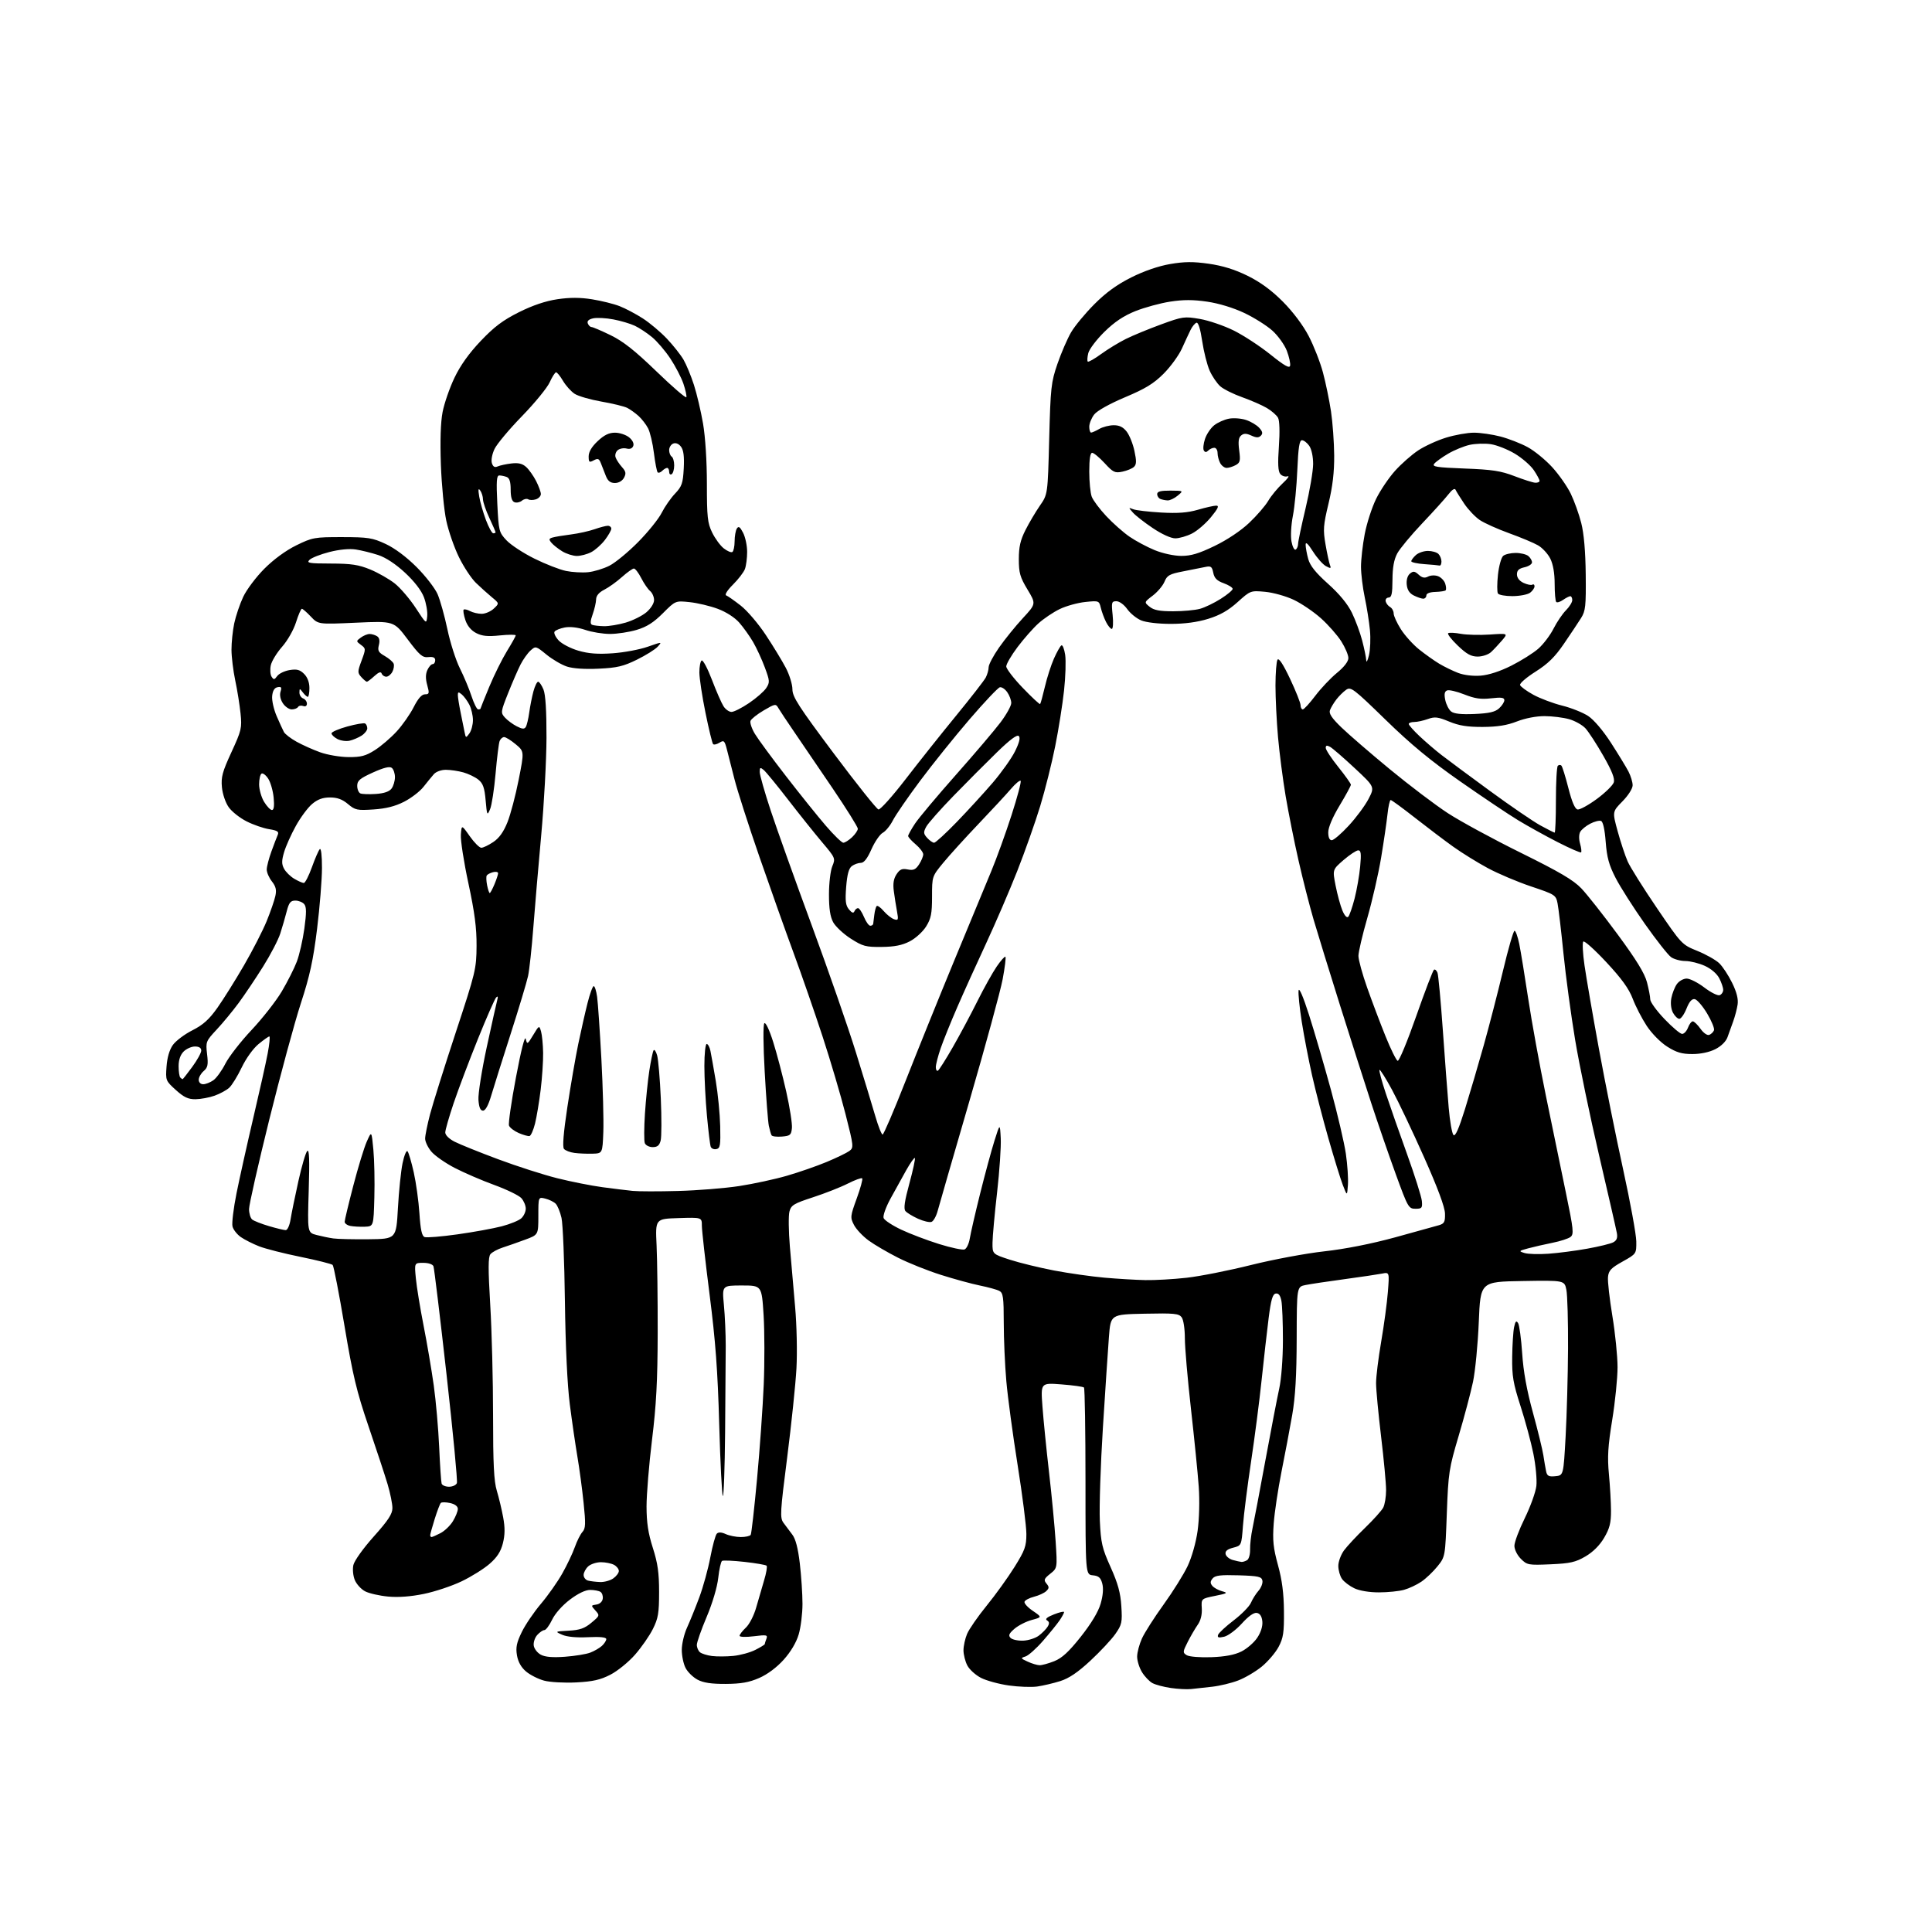 <?xml version="1.0" encoding="UTF-8" standalone="no"?>
<svg 
  version="1.1" 
  xmlns="http://www.w3.org/2000/svg" 
  xmlns:xlink="http://www.w3.org/1999/xlink" 
  xmlns:svg="http://www.w3.org/2000/svg"
  xmlns:rdf="http://www.w3.org/1999/02/22-rdf-syntax-ns#"
  xmlns:cc="http://creativecommons.org/ns#"
  xmlns:dc="http://purl.org/dc/elements/1.1/"
  viewBox="0 0 768 768"
  width="768"
  height="768"
>
<style>svg {background-color: white; }</style>"
<path stroke="none" fill="black" fill-rule="evenodd" d="M473.50,671.42C471.85,671.60 468.22,671.41 465.43,671.00C462.64,670.60 459.35,669.72 458.13,669.07C456.90,668.41 455.02,666.44 453.95,664.69C452.88,662.93 452.02,660.15 452.03,658.50C452.04,656.85 452.90,653.61 453.95,651.30C455.00,648.99 458.88,642.92 462.57,637.80C466.26,632.69 470.56,625.80 472.12,622.50C473.77,619.00 475.42,613.17 476.07,608.50C476.72,603.82 476.91,596.56 476.52,591.00C476.15,585.77 474.75,571.84 473.42,560.02C472.09,548.21 471.00,535.58 471.00,531.96C471.00,528.25 470.45,524.63 469.74,523.66C468.64,522.15 466.80,521.97 454.99,522.22C441.50,522.50 441.50,522.50 440.81,531.50C440.43,536.45 439.36,552.65 438.42,567.50C437.49,582.35 436.94,599.00 437.20,604.50C437.62,613.38 438.10,615.45 441.50,623.00C444.40,629.47 445.42,633.17 445.75,638.50C446.16,644.94 445.96,645.83 443.35,649.56C441.78,651.79 437.32,656.56 433.44,660.16C428.46,664.79 424.94,667.17 421.44,668.27C418.72,669.12 414.61,670.09 412.30,670.42C409.99,670.74 404.91,670.55 401.01,670.00C397.10,669.45 392.14,668.09 389.98,666.99C387.81,665.88 385.36,663.66 384.52,662.04C383.68,660.42 383.00,657.71 383.00,656.02C383.00,654.32 383.64,651.39 384.43,649.51C385.22,647.62 388.72,642.57 392.21,638.28C395.70,634.00 400.68,627.08 403.28,622.91C407.43,616.25 408.00,614.66 408.00,609.78C408.00,606.73 406.43,594.39 404.52,582.36C402.61,570.34 400.58,555.33 400.03,549.00C399.47,542.67 399.01,532.23 399.01,525.79C399.00,515.65 398.76,513.95 397.25,513.15C396.29,512.64 392.80,511.68 389.50,511.01C386.20,510.34 379.23,508.43 374.00,506.77C368.77,505.12 361.12,502.06 357.00,499.97C352.88,497.89 347.60,494.81 345.29,493.12C342.97,491.42 340.35,488.64 339.47,486.93C337.94,483.98 337.99,483.47 340.57,476.39C342.06,472.30 343.04,468.71 342.74,468.41C342.44,468.11 339.87,469.05 337.02,470.49C334.17,471.94 327.95,474.38 323.21,475.93C315.56,478.42 314.49,479.07 313.82,481.59C313.40,483.15 313.47,489.40 313.98,495.47C314.49,501.54 315.43,512.35 316.07,519.50C316.72,526.79 316.95,537.55 316.60,544.00C316.25,550.33 314.59,566.22 312.92,579.32C310.13,601.13 310.00,603.33 311.43,605.32C312.29,606.52 313.86,608.62 314.93,610.00C316.26,611.71 317.21,615.36 317.94,621.50C318.52,626.45 319.00,633.68 319.00,637.57C319.00,641.46 318.32,646.92 317.49,649.72C316.54,652.93 314.33,656.64 311.52,659.77C308.75,662.85 305.06,665.60 301.78,667.03C297.77,668.78 294.58,669.34 288.50,669.38C282.76,669.41 279.59,668.93 277.27,667.69C275.49,666.74 273.35,664.65 272.52,663.03C271.68,661.42 271.01,658.16 271.02,655.80C271.03,653.43 271.97,649.48 273.11,647.00C274.25,644.52 276.44,639.11 277.99,634.96C279.53,630.82 281.50,623.65 282.37,619.04C283.25,614.42 284.40,610.20 284.95,609.65C285.61,608.99 286.81,609.05 288.52,609.83C289.94,610.47 292.62,611.00 294.49,611.00C296.35,611.00 298.13,610.61 298.42,610.12C298.72,609.64 299.85,599.63 300.94,587.87C302.03,576.12 303.22,559.30 303.59,550.50C303.97,541.70 303.94,529.21 303.54,522.75C302.80,511.00 302.80,511.00 294.91,511.00C287.03,511.00 287.03,511.00 287.76,518.75C288.17,523.01 288.49,530.33 288.49,535.00C288.48,539.67 288.37,555.16 288.24,569.42C288.11,583.67 287.70,595.04 287.34,594.68C286.98,594.31 286.33,581.53 285.90,566.26C285.30,544.77 284.43,533.08 282.06,514.52C280.38,501.33 279.00,489.05 279.00,487.23C279.00,483.92 279.00,483.92 269.75,484.21C260.50,484.50 260.50,484.50 261.00,495.00C261.27,500.77 261.47,516.52 261.44,530.00C261.40,548.84 260.88,558.62 259.19,572.33C257.99,582.14 257.01,594.06 257.01,598.83C257.02,605.29 257.66,609.49 259.51,615.29C261.46,621.39 262.00,625.19 262.00,632.84C262.00,641.23 261.65,643.30 259.53,647.55C258.17,650.27 254.97,654.88 252.41,657.79C249.86,660.70 245.46,664.27 242.64,665.72C238.62,667.78 235.65,668.45 229.00,668.79C224.30,669.02 218.62,668.71 216.30,668.08C213.98,667.46 210.76,665.83 209.13,664.46C207.16,662.80 205.95,660.64 205.50,658.01C204.97,654.87 205.37,652.95 207.41,648.77C208.82,645.87 212.26,640.80 215.06,637.50C217.85,634.20 221.67,628.78 223.54,625.45C225.41,622.13 227.65,617.42 228.50,615.00C229.35,612.58 230.72,609.86 231.54,608.96C232.79,607.58 232.86,605.78 231.99,597.41C231.43,591.96 230.32,583.67 229.52,579.00C228.73,574.33 227.37,564.99 226.51,558.27C225.52,550.58 224.80,535.34 224.56,517.27C224.36,501.44 223.75,486.54 223.21,484.15C222.67,481.76 221.62,479.20 220.87,478.47C220.11,477.73 218.26,476.83 216.75,476.46C214.00,475.78 214.00,475.78 214.00,483.32C214.00,490.86 214.00,490.86 208.75,492.79C205.86,493.86 201.85,495.27 199.83,495.92C197.81,496.57 195.62,497.75 194.96,498.55C194.04,499.66 194.02,504.27 194.88,518.75C195.50,529.07 196.00,548.80 196.00,562.60C196.00,581.95 196.34,588.80 197.49,592.59C198.31,595.29 199.45,600.06 200.02,603.18C200.78,607.29 200.74,610.13 199.91,613.46C199.06,616.80 197.62,619.04 194.62,621.65C192.36,623.63 187.35,626.76 183.50,628.60C179.65,630.45 172.91,632.70 168.51,633.60C163.33,634.67 158.34,635.04 154.29,634.66C150.86,634.34 146.76,633.41 145.17,632.59C143.58,631.77 141.73,629.75 141.05,628.11C140.35,626.43 140.10,623.82 140.47,622.13C140.85,620.43 144.36,615.51 148.56,610.81C154.32,604.37 155.99,601.82 155.99,599.48C156.00,597.82 155.13,593.54 154.07,589.98C153.01,586.42 149.60,576.08 146.50,567.00C141.76,553.10 140.25,546.80 136.94,527.05C134.78,514.16 132.66,503.26 132.24,502.84C131.82,502.42 126.08,500.98 119.49,499.63C112.89,498.29 105.47,496.40 103.00,495.43C100.53,494.46 97.26,492.81 95.75,491.77C94.24,490.72 92.74,488.82 92.42,487.53C92.10,486.25 92.82,480.32 94.02,474.35C95.22,468.38 98.21,454.95 100.66,444.50C103.12,434.05 105.71,422.46 106.41,418.75C107.11,415.04 107.41,412.00 107.07,412.00C106.73,412.00 104.79,413.37 102.75,415.05C100.63,416.80 97.78,420.77 96.07,424.36C94.42,427.80 92.19,431.42 91.11,432.40C90.02,433.39 87.42,434.80 85.32,435.55C83.22,436.30 79.81,436.93 77.75,436.96C74.80,436.99 73.14,436.21 69.90,433.29C65.87,429.65 65.80,429.46 66.20,423.97C66.46,420.38 67.36,417.30 68.72,415.39C69.89,413.75 73.38,411.12 76.48,409.56C80.77,407.38 83.13,405.26 86.43,400.60C88.80,397.25 93.55,389.66 96.98,383.75C100.41,377.84 104.46,369.94 105.99,366.20C107.51,362.46 109.07,357.96 109.45,356.21C109.99,353.76 109.67,352.40 108.08,350.37C106.94,348.92 106.01,346.78 106.03,345.62C106.05,344.45 106.88,341.25 107.88,338.50C108.88,335.75 110.01,332.77 110.40,331.89C110.97,330.59 110.29,330.14 106.97,329.61C104.70,329.25 100.66,327.85 98.01,326.50C95.35,325.16 92.16,322.64 90.93,320.90C89.65,319.10 88.48,315.69 88.22,312.97C87.83,308.91 88.40,306.81 92.01,298.98C95.99,290.35 96.21,289.38 95.62,283.61C95.27,280.23 94.33,274.32 93.51,270.48C92.70,266.64 92.03,261.16 92.02,258.30C92.01,255.44 92.50,250.71 93.11,247.80C93.73,244.88 95.33,240.14 96.68,237.26C98.03,234.38 101.83,229.33 105.12,226.04C108.83,222.33 113.66,218.80 117.81,216.77C124.19,213.65 125.02,213.50 136.00,213.51C146.39,213.53 148.06,213.79 153.32,216.24C156.93,217.92 161.58,221.40 165.59,225.41C169.15,228.96 172.90,233.81 173.94,236.18C174.97,238.56 176.73,244.84 177.85,250.15C178.96,255.46 181.19,262.43 182.80,265.65C184.41,268.87 186.50,273.86 187.44,276.75C188.39,279.64 189.57,282.00 190.08,282.00C190.59,282.00 191.00,281.87 191.00,281.71C191.00,281.55 192.58,277.62 194.51,272.96C196.45,268.31 199.60,261.96 201.51,258.85C203.43,255.74 205.00,252.92 205.00,252.57C205.00,252.23 202.16,252.24 198.68,252.59C193.86,253.09 191.63,252.86 189.26,251.64C187.26,250.60 185.75,248.77 184.98,246.45C184.33,244.48 184.03,242.63 184.31,242.35C184.60,242.07 185.74,242.32 186.85,242.92C187.96,243.51 190.04,244.00 191.48,244.00C192.91,244.00 195.08,243.07 196.29,241.93C198.50,239.86 198.50,239.86 195.50,237.38C193.85,236.02 191.01,233.46 189.19,231.70C187.37,229.94 184.33,225.35 182.45,221.50C180.56,217.65 178.29,211.12 177.41,207.00C176.52,202.88 175.56,192.87 175.26,184.78C174.92,175.18 175.15,167.86 175.94,163.78C176.61,160.32 178.73,154.20 180.65,150.18C183.00,145.25 186.42,140.46 191.09,135.54C196.45,129.90 199.91,127.30 206.26,124.12C211.75,121.38 216.86,119.65 221.57,118.95C226.55,118.21 230.62,118.22 235.36,118.98C239.06,119.57 243.98,120.79 246.30,121.70C248.61,122.60 252.75,124.79 255.50,126.56C258.25,128.32 262.57,131.96 265.10,134.63C267.63,137.31 270.61,141.07 271.72,143.00C272.84,144.93 274.70,149.43 275.85,153.00C277.00,156.57 278.63,163.50 279.47,168.38C280.38,173.66 281.00,183.37 281.00,192.32C281.00,205.53 281.25,207.89 283.09,211.68C284.24,214.05 286.31,216.89 287.70,217.98C289.10,219.08 290.63,219.73 291.12,219.43C291.60,219.13 292.01,217.22 292.02,215.19C292.02,213.16 292.43,210.87 292.91,210.10C293.60,209.03 294.16,209.41 295.40,211.80C296.28,213.51 297.00,216.92 297.00,219.39C297.00,221.85 296.60,224.93 296.11,226.22C295.62,227.51 293.48,230.29 291.36,232.40C289.16,234.58 288.00,236.42 288.65,236.67C289.28,236.90 291.89,238.73 294.45,240.73C297.01,242.72 301.50,247.98 304.43,252.43C307.37,256.87 310.94,262.75 312.38,265.49C313.82,268.24 315.00,272.07 315.00,274.01C315.00,277.01 317.45,280.81 331.45,299.52C340.50,311.61 348.49,321.62 349.20,321.78C349.92,321.93 354.76,316.53 359.96,309.78C365.16,303.02 374.20,291.65 380.06,284.50C385.92,277.35 391.23,270.52 391.86,269.32C392.48,268.11 393.00,266.28 393.00,265.23C393.00,264.19 394.86,260.67 397.13,257.42C399.41,254.16 403.65,248.92 406.57,245.76C411.87,240.03 411.87,240.03 408.43,234.32C405.48,229.42 405.00,227.73 405.00,222.28C405.00,217.41 405.61,214.72 407.63,210.72C409.08,207.85 411.67,203.47 413.38,201.00C416.50,196.50 416.50,196.50 417.07,174.50C417.61,153.98 417.83,151.97 420.36,144.61C421.86,140.27 424.29,134.65 425.77,132.11C427.25,129.57 431.42,124.53 435.04,120.91C439.65,116.28 444.03,113.11 449.71,110.27C454.79,107.72 460.54,105.75 465.15,104.96C470.83,103.99 474.32,103.96 480.50,104.84C485.98,105.62 490.84,107.12 495.93,109.63C501.02,112.14 505.42,115.36 509.94,119.89C513.95,123.92 517.96,129.25 520.21,133.55C522.23,137.42 524.79,143.94 525.89,148.05C526.99,152.15 528.42,159.10 529.09,163.50C529.75,167.90 530.32,175.78 530.36,181.00C530.41,187.71 529.75,193.35 528.10,200.20C526.03,208.84 525.90,210.61 526.92,216.44C527.54,220.04 528.34,223.71 528.68,224.61C529.22,226.01 528.99,226.07 527.08,225.05C525.86,224.39 523.55,221.78 521.93,219.23C519.95,216.11 519.00,215.24 519.01,216.55C519.01,217.62 519.48,220.17 520.04,222.22C520.78,224.89 523.02,227.69 527.93,232.08C532.39,236.07 535.68,240.06 537.38,243.53C538.81,246.45 540.66,251.45 541.49,254.63C542.32,257.82 543.05,261.34 543.10,262.46C543.16,263.58 543.64,262.70 544.18,260.50C544.71,258.30 544.89,253.79 544.57,250.48C544.25,247.17 543.33,241.32 542.51,237.48C541.70,233.64 541.03,228.18 541.02,225.34C541.01,222.50 541.67,216.65 542.49,212.34C543.31,208.03 545.35,201.73 547.01,198.34C548.68,194.94 552.07,189.92 554.54,187.17C557.01,184.41 561.15,180.77 563.73,179.06C566.31,177.35 571.29,175.06 574.81,173.98C578.33,172.89 583.32,172.00 585.90,172.00C588.47,172.00 593.23,172.69 596.47,173.53C599.70,174.38 604.56,176.27 607.26,177.74C609.97,179.21 614.36,182.80 617.02,185.71C619.68,188.62 623.00,193.36 624.40,196.25C625.80,199.14 627.68,204.38 628.57,207.91C629.64,212.10 630.25,219.17 630.35,228.41C630.48,240.93 630.28,242.85 628.50,245.68C627.40,247.43 624.35,252.01 621.72,255.86C618.10,261.17 615.36,263.85 610.41,266.99C606.81,269.26 604.04,271.65 604.25,272.31C604.46,272.96 606.85,274.71 609.55,276.19C612.25,277.66 617.40,279.60 620.98,280.49C624.57,281.38 629.21,283.24 631.31,284.61C633.59,286.11 637.22,290.38 640.40,295.30C643.31,299.82 646.44,304.95 647.35,306.70C648.26,308.46 649.00,310.92 649.00,312.16C649.00,313.46 647.28,316.18 644.96,318.54C640.91,322.66 640.91,322.66 643.06,330.49C644.24,334.80 646.02,340.16 647.01,342.41C647.99,344.66 653.24,353.02 658.67,361.00C668.47,375.40 668.58,375.51 674.72,378.00C678.11,379.37 682.01,381.57 683.39,382.87C684.76,384.17 687.08,387.69 688.54,390.68C690.36,394.39 691.05,397.13 690.73,399.31C690.47,401.06 689.68,404.07 688.98,406.00C688.27,407.93 687.25,410.76 686.71,412.30C686.10,414.00 684.21,415.87 681.90,417.05C679.52,418.26 676.06,419.00 672.74,419.00C668.54,419.00 666.40,418.37 662.74,416.05C660.07,414.36 656.60,410.83 654.60,407.80C652.68,404.88 650.17,400.02 649.03,397.00C647.51,393.01 644.63,389.02 638.55,382.50C633.94,377.55 629.82,373.85 629.39,374.28C628.96,374.71 629.17,378.98 629.87,383.78C630.56,388.58 633.14,403.52 635.61,417.00C638.08,430.48 642.41,452.07 645.25,465.00C648.08,477.93 650.42,490.73 650.45,493.46C650.50,498.41 650.50,498.41 645.00,501.49C640.40,504.05 639.45,505.06 639.20,507.64C639.03,509.34 639.82,516.30 640.94,523.11C642.07,529.93 642.99,539.07 643.00,543.44C643.00,547.81 642.05,557.26 640.88,564.44C639.18,574.89 638.92,579.20 639.57,586.00C640.01,590.67 640.39,597.22 640.40,600.55C640.42,605.37 639.86,607.56 637.68,611.28C635.92,614.28 633.28,616.92 630.27,618.69C626.31,621.01 624.19,621.49 616.37,621.83C607.54,622.22 607.03,622.12 604.57,619.66C603.13,618.22 602.00,615.95 602.00,614.49C602.00,613.05 603.85,608.11 606.12,603.50C608.38,598.88 610.46,593.12 610.73,590.68C611.01,588.24 610.47,582.48 609.54,577.88C608.61,573.27 606.30,564.73 604.42,558.90C601.50,549.86 601.02,547.01 601.12,539.40C601.18,534.51 601.53,529.15 601.89,527.50C602.40,525.17 602.75,524.83 603.47,525.97C603.97,526.78 604.70,532.18 605.09,537.97C605.56,545.16 606.91,552.62 609.35,561.50C611.31,568.65 613.18,576.30 613.51,578.50C613.84,580.70 614.33,583.54 614.59,584.81C614.99,586.73 615.61,587.07 618.28,586.81C621.50,586.50 621.50,586.50 622.36,571.00C622.83,562.48 623.26,546.73 623.32,536.00C623.37,525.27 623.08,514.80 622.66,512.73C621.90,508.95 621.90,508.95 605.20,509.23C588.50,509.50 588.50,509.50 587.84,525.50C587.48,534.30 586.44,545.02 585.54,549.32C584.63,553.62 582.06,563.30 579.83,570.82C575.99,583.75 575.73,585.44 575.13,601.66C574.50,618.82 574.50,618.82 571.41,622.66C569.71,624.77 566.83,627.51 565.02,628.74C563.22,629.97 560.11,631.43 558.12,631.98C556.13,632.54 551.64,632.99 548.15,632.99C544.34,633.00 540.43,632.35 538.37,631.37C536.48,630.47 534.27,628.80 533.47,627.65C532.66,626.50 532.00,624.17 532.00,622.47C532.00,620.78 533.03,618.00 534.28,616.29C535.54,614.59 539.29,610.56 542.62,607.35C545.95,604.13 549.20,600.52 549.84,599.32C550.48,598.11 551.00,594.96 550.99,592.32C550.99,589.67 550.09,580.08 549.00,571.00C547.91,561.92 547.01,552.41 547.01,549.85C547.00,547.29 547.92,539.87 549.04,533.35C550.16,526.83 551.36,517.94 551.70,513.59C552.32,505.69 552.32,505.69 549.36,506.28C547.73,506.60 541.02,507.60 534.45,508.49C527.88,509.38 520.92,510.42 519.00,510.81C515.50,511.50 515.50,511.50 515.45,532.00C515.42,546.76 514.92,555.30 513.67,562.50C512.71,568.00 510.80,578.12 509.42,585.00C508.05,591.88 506.65,601.16 506.32,605.64C505.83,612.32 506.13,615.27 508.01,622.14C509.65,628.09 510.33,633.38 510.39,640.50C510.46,649.00 510.14,651.12 508.26,654.66C507.04,656.95 504.04,660.47 501.58,662.49C499.12,664.50 494.89,666.99 492.18,668.02C489.47,669.06 484.83,670.17 481.87,670.50C478.92,670.83 475.15,671.24 473.50,671.42zM413.23,661.95C414.18,661.98 416.82,661.25 419.10,660.34C422.18,659.11 424.90,656.60 429.66,650.59C433.79,645.37 436.59,640.72 437.52,637.50C438.46,634.27 438.69,631.44 438.17,629.50C437.54,627.14 436.74,626.44 434.43,626.21C431.50,625.91 431.50,625.91 431.50,589.04C431.50,568.76 431.23,551.90 430.90,551.56C430.56,551.23 426.56,550.67 421.99,550.32C413.69,549.68 413.69,549.68 414.39,559.09C414.77,564.27 415.95,576.04 417.01,585.26C418.07,594.47 419.25,606.81 419.63,612.67C420.32,623.34 420.32,623.34 417.48,625.60C415.03,627.55 414.82,628.08 415.98,629.48C417.11,630.84 417.10,631.32 415.91,632.48C415.14,633.23 412.96,634.24 411.07,634.72C409.18,635.20 407.47,636.10 407.26,636.72C407.05,637.34 408.54,638.98 410.57,640.35C414.25,642.86 414.25,642.86 410.14,643.96C407.88,644.57 404.79,646.15 403.27,647.46C401.09,649.35 400.76,650.12 401.71,651.09C402.38,651.77 404.62,652.26 406.70,652.19C408.77,652.11 411.56,651.22 412.91,650.22C414.25,649.22 415.83,647.62 416.42,646.67C417.22,645.39 417.17,644.74 416.21,644.14C415.33,643.59 416.19,642.84 418.96,641.75C421.18,640.87 423.00,640.46 422.99,640.83C422.99,641.20 422.20,642.66 421.24,644.08C420.28,645.49 417.31,649.17 414.63,652.24C411.96,655.31 408.81,658.12 407.63,658.48C405.63,659.10 405.68,659.22 408.50,660.52C410.15,661.29 412.28,661.93 413.23,661.95zM224.62,658.58C228.54,658.29 233.04,657.56 234.62,656.95C236.20,656.35 238.28,655.15 239.25,654.28C240.21,653.40 241.00,652.19 241.00,651.58C241.00,650.83 238.62,650.58 233.75,650.81C229.19,651.04 225.39,650.68 223.50,649.85C220.52,648.54 220.53,648.53 226.09,648.22C230.50,647.98 232.41,647.31 235.09,645.06C238.43,642.28 238.46,642.17 236.67,640.19C234.88,638.21 234.89,638.15 237.08,637.83C238.40,637.64 239.44,636.69 239.60,635.52C239.76,634.44 239.35,633.21 238.69,632.79C238.04,632.37 236.19,632.02 234.59,632.02C232.75,632.01 229.81,633.41 226.57,635.86C223.57,638.12 220.64,641.42 219.48,643.85C218.39,646.12 217.01,647.98 216.40,647.99C215.80,647.99 214.53,648.86 213.57,649.92C212.62,650.97 211.99,652.87 212.17,654.14C212.35,655.41 213.62,657.05 215.00,657.78C216.73,658.70 219.71,658.94 224.62,658.58zM291.50,658.25C294.25,657.98 298.19,656.91 300.25,655.86C302.31,654.82 304.00,653.78 304.00,653.56C304.00,653.34 304.30,652.39 304.66,651.45C305.25,649.90 304.75,649.80 299.66,650.44C296.46,650.84 294.00,650.75 294.00,650.25C294.00,649.75 295.13,648.29 296.51,646.99C297.90,645.69 299.71,642.16 300.58,639.07C301.44,636.01 302.86,631.14 303.73,628.25C304.61,625.36 305.06,622.72 304.73,622.39C304.40,622.06 300.46,621.38 295.99,620.88C291.52,620.38 287.48,620.20 287.03,620.48C286.57,620.77 285.89,623.81 285.51,627.25C285.10,630.94 283.22,637.28 280.91,642.74C278.76,647.82 277.00,652.83 277.00,653.87C277.00,654.91 277.56,656.22 278.25,656.80C278.94,657.37 281.08,658.04 283.00,658.29C284.93,658.53 288.75,658.52 291.50,658.25zM481.50,658.76C487.01,658.56 490.74,657.85 493.49,656.49C495.68,655.39 498.51,652.94 499.78,651.03C501.23,648.86 501.98,646.43 501.80,644.54C501.60,642.53 500.88,641.40 499.64,641.16C498.43,640.93 496.33,642.41 493.64,645.38C491.36,647.90 488.20,650.25 486.62,650.62C484.41,651.13 483.85,650.96 484.20,649.89C484.45,649.13 487.25,646.53 490.41,644.12C493.57,641.71 496.66,638.56 497.27,637.12C497.88,635.68 499.24,633.53 500.28,632.34C501.33,631.15 502.02,629.35 501.83,628.34C501.52,626.74 500.29,626.46 492.39,626.21C485.19,625.99 483.04,626.25 482.03,627.46C481.06,628.64 481.03,629.33 481.92,630.40C482.56,631.17 484.30,632.14 485.79,632.54C488.22,633.20 487.93,633.40 483.00,634.39C477.50,635.50 477.50,635.50 477.73,639.37C477.88,641.84 477.30,644.19 476.11,645.87C475.10,647.32 473.30,650.39 472.13,652.70C470.13,656.66 470.11,656.97 471.75,657.97C472.73,658.57 477.04,658.92 481.50,658.76zM238.53,628.88C240.19,628.95 242.56,628.30 243.78,627.44C245.00,626.59 246.00,625.25 246.00,624.48C246.00,623.70 245.13,622.60 244.07,622.04C243.00,621.47 240.67,621.00 238.89,621.00C237.11,621.00 234.83,621.74 233.83,622.65C232.82,623.57 232.00,625.11 232.00,626.08C232.00,627.06 232.79,628.06 233.75,628.31C234.71,628.56 236.86,628.82 238.53,628.88zM493.50,620.89C494.05,620.93 495.07,620.61 495.76,620.17C496.46,619.73 496.98,617.82 496.93,615.93C496.88,614.04 497.31,610.25 497.90,607.50C498.49,604.75 500.79,592.60 503.02,580.50C505.25,568.40 507.72,555.58 508.51,552.00C509.34,548.26 509.97,540.14 509.98,532.88C509.99,525.93 509.71,518.82 509.37,517.08C508.93,514.88 508.23,514.00 507.12,514.21C505.87,514.45 505.23,516.69 504.30,524.01C503.64,529.23 502.39,540.25 501.52,548.50C500.66,556.75 498.77,571.38 497.32,581.00C495.88,590.62 494.42,602.07 494.10,606.44C493.50,614.38 493.50,614.38 490.19,615.24C487.87,615.83 486.97,616.59 487.19,617.75C487.37,618.66 488.63,619.72 490.01,620.11C491.38,620.49 492.95,620.84 493.50,620.89zM171.55,611.00C171.85,611.00 173.45,610.30 175.09,609.45C176.74,608.60 178.97,606.46 180.04,604.70C181.11,602.94 181.99,600.75 182.00,599.83C182.00,598.78 180.86,597.91 178.93,597.48C177.24,597.11 175.57,597.09 175.23,597.44C174.88,597.78 173.80,600.64 172.81,603.78C171.83,606.93 171.02,609.84 171.01,610.25C171.01,610.66 171.25,611.00 171.55,611.00zM178.50,591.00C179.91,591.00 181.31,590.35 181.62,589.55C181.93,588.75 180.08,569.34 177.51,546.42C174.94,523.50 172.60,504.13 172.31,503.37C172.00,502.57 170.33,502.00 168.25,502.00C164.71,502.00 164.71,502.00 165.32,508.25C165.65,511.69 167.04,520.12 168.39,527.00C169.75,533.88 171.56,544.57 172.43,550.76C173.29,556.95 174.26,567.98 174.58,575.26C174.90,582.54 175.34,589.06 175.55,589.75C175.76,590.44 177.09,591.00 178.50,591.00zM455.29,508.86C459.02,508.94 466.41,508.52 471.70,507.93C476.99,507.34 488.51,505.06 497.30,502.86C506.08,500.67 519.17,498.23 526.39,497.43C534.70,496.51 544.99,494.48 554.50,491.89C562.75,489.63 570.62,487.45 572.00,487.04C574.14,486.41 574.49,485.73 574.41,482.40C574.35,479.83 571.51,472.19 566.08,460.00C561.55,449.82 555.81,437.75 553.33,433.18C550.85,428.60 548.61,425.05 548.37,425.30C548.12,425.55 549.25,429.74 550.87,434.62C552.49,439.51 556.32,450.43 559.37,458.90C562.42,467.36 565.04,475.69 565.21,477.40C565.47,480.20 565.23,480.50 562.68,480.50C559.96,480.50 559.66,479.98 554.93,467.00C552.22,459.57 547.79,446.75 545.09,438.50C542.40,430.25 536.79,412.70 532.64,399.50C528.49,386.30 523.78,371.00 522.16,365.50C520.55,360.00 517.85,349.43 516.17,342.00C514.48,334.57 512.19,323.10 511.07,316.50C509.96,309.90 508.59,299.32 508.03,293.00C507.47,286.68 507.02,277.45 507.02,272.50C507.03,267.55 507.39,262.93 507.83,262.24C508.35,261.42 510.08,264.04 512.82,269.84C515.12,274.71 517.00,279.44 517.00,280.35C517.00,281.26 517.40,282.00 517.88,282.00C518.36,282.00 520.59,279.57 522.83,276.61C525.07,273.64 528.95,269.54 531.45,267.49C534.32,265.13 536.00,262.95 536.00,261.58C536.00,260.37 534.73,257.39 533.18,254.95C531.63,252.50 528.00,248.38 525.12,245.80C522.24,243.21 517.36,239.90 514.27,238.43C511.18,236.97 506.06,235.54 502.88,235.25C497.13,234.73 497.06,234.76 491.95,239.36C488.27,242.67 484.96,244.55 480.30,245.99C475.96,247.33 470.98,248.00 465.36,248.00C460.44,248.00 455.56,247.42 453.62,246.61C451.79,245.85 449.30,243.83 448.08,242.11C446.82,240.34 444.97,239.00 443.79,239.00C441.88,239.00 441.76,239.42 442.29,244.50C442.60,247.53 442.45,250.00 441.95,250.00C441.46,250.00 440.43,248.76 439.67,247.25C438.90,245.74 437.97,243.20 437.59,241.62C436.91,238.78 436.81,238.74 431.40,239.30C428.38,239.61 423.81,240.88 421.25,242.12C418.68,243.36 414.88,245.92 412.79,247.81C410.69,249.70 406.96,253.94 404.49,257.22C402.02,260.51 400.00,263.97 400.00,264.91C400.00,265.85 402.95,269.69 406.55,273.43C410.15,277.18 413.26,280.07 413.47,279.87C413.67,279.66 414.52,276.57 415.36,273.00C416.19,269.42 417.81,264.38 418.96,261.79C420.12,259.20 421.44,256.84 421.92,256.55C422.39,256.26 423.06,257.94 423.42,260.29C423.77,262.64 423.57,269.05 422.97,274.53C422.38,280.01 420.80,289.96 419.46,296.63C418.13,303.31 415.45,314.00 413.51,320.39C411.57,326.78 407.46,338.42 404.37,346.26C401.28,354.09 395.71,367.02 392.00,375.00C388.29,382.98 383.13,394.37 380.55,400.32C377.96,406.27 374.98,413.65 373.92,416.73C372.87,419.80 372.00,423.17 372.00,424.22C372.00,425.26 372.39,425.88 372.86,425.59C373.33,425.29 375.98,421.11 378.75,416.28C381.52,411.45 385.92,403.23 388.52,398.00C391.13,392.77 394.60,386.56 396.23,384.18C397.86,381.80 399.41,380.08 399.67,380.34C399.94,380.60 399.44,384.62 398.57,389.26C397.70,393.91 391.76,415.66 385.38,437.60C378.99,459.55 373.30,479.23 372.74,481.34C372.17,483.45 371.08,485.42 370.30,485.71C369.53,486.01 367.11,485.45 364.94,484.47C362.77,483.49 360.51,482.11 359.92,481.41C359.15,480.47 359.58,477.45 361.49,470.45C362.94,465.14 363.92,460.58 363.67,460.33C363.42,460.09 361.87,462.27 360.23,465.19C358.59,468.11 355.76,473.23 353.94,476.56C352.10,479.95 350.91,483.32 351.25,484.20C351.58,485.07 354.73,487.14 358.23,488.80C361.74,490.46 368.52,493.03 373.29,494.52C378.06,496.01 382.63,496.97 383.43,496.67C384.23,496.36 385.17,494.39 385.51,492.30C385.85,490.21 387.69,482.20 389.61,474.50C391.53,466.80 394.09,457.35 395.30,453.50C397.50,446.50 397.50,446.50 397.81,452.50C397.98,455.80 397.33,465.48 396.36,474.00C395.38,482.52 394.57,491.52 394.54,494.00C394.50,498.50 394.50,498.50 401.49,500.77C405.33,502.01 413.21,503.93 418.99,505.04C424.77,506.14 433.77,507.42 439.00,507.89C444.23,508.35 451.56,508.79 455.29,508.86zM615.50,498.38C619.35,498.11 626.30,497.21 630.94,496.37C635.59,495.54 640.25,494.40 641.29,493.84C642.67,493.11 643.07,492.08 642.73,490.16C642.47,488.70 639.31,474.87 635.70,459.43C632.09,443.99 627.80,423.29 626.15,413.43C624.51,403.57 622.41,388.07 621.50,379.00C620.59,369.93 619.53,360.96 619.15,359.08C618.49,355.78 618.13,355.56 608.65,352.38C603.26,350.57 595.48,347.28 591.37,345.06C587.26,342.84 581.11,339.03 577.70,336.59C574.29,334.16 567.45,328.98 562.50,325.10C557.55,321.21 553.19,318.02 552.82,318.02C552.45,318.01 551.87,320.59 551.54,323.75C551.20,326.91 550.06,334.69 549.00,341.04C547.94,347.38 545.48,358.11 543.54,364.87C541.59,371.63 540.00,378.43 540.00,379.98C540.00,381.54 541.56,387.24 543.48,392.65C545.39,398.07 548.67,406.74 550.77,411.93C552.86,417.12 555.04,421.51 555.60,421.70C556.16,421.89 559.47,413.92 562.95,403.99C566.43,394.07 569.61,385.74 570.03,385.48C570.45,385.22 571.07,385.75 571.42,386.66C571.77,387.56 572.72,397.79 573.54,409.40C574.36,421.00 575.41,434.92 575.88,440.31C576.34,445.71 577.20,450.60 577.77,451.17C578.50,451.90 579.89,448.77 582.36,440.86C584.30,434.61 587.66,423.20 589.82,415.50C591.98,407.80 595.44,394.41 597.50,385.75C599.56,377.09 601.61,370.00 602.05,370.00C602.50,370.00 603.34,372.36 603.93,375.25C604.52,378.14 606.12,387.93 607.49,397.00C608.86,406.07 612.02,423.40 614.50,435.50C616.99,447.60 620.56,464.93 622.44,474.00C625.51,488.80 625.70,490.62 624.30,491.71C623.44,492.37 620.21,493.42 617.12,494.03C614.03,494.65 609.70,495.64 607.50,496.23C603.70,497.26 603.63,497.35 606.00,498.09C607.38,498.53 611.65,498.65 615.50,498.38zM146.50,492.62C157.50,492.50 157.50,492.50 158.18,480.26C158.55,473.53 159.38,465.50 160.02,462.41C160.66,459.31 161.55,457.17 161.99,457.64C162.43,458.11 163.54,461.88 164.47,466.00C165.39,470.12 166.41,477.48 166.73,482.34C167.15,488.81 167.70,491.33 168.78,491.75C169.59,492.06 175.48,491.57 181.88,490.67C188.27,489.77 196.19,488.33 199.47,487.47C202.75,486.61 206.24,485.19 207.22,484.30C208.20,483.41 209.00,481.68 209.00,480.46C209.00,479.23 208.21,477.35 207.25,476.28C206.29,475.21 201.45,472.86 196.50,471.05C191.55,469.25 184.45,466.18 180.72,464.25C176.99,462.31 172.83,459.40 171.47,457.78C170.11,456.17 169.00,453.84 169.00,452.61C169.00,451.38 169.88,447.03 170.95,442.94C172.03,438.85 176.61,424.25 181.14,410.50C189.07,386.46 189.38,385.14 189.44,376.00C189.49,368.85 188.68,362.70 186.20,351.14C184.38,342.69 183.03,333.98 183.20,331.79C183.50,327.81 183.50,327.81 186.73,332.40C188.51,334.93 190.58,337.00 191.33,337.00C192.09,337.00 194.23,335.97 196.10,334.71C198.44,333.15 200.20,330.67 201.73,326.83C202.96,323.75 204.96,316.16 206.18,309.96C208.41,298.70 208.41,298.70 204.99,295.85C203.11,294.28 201.04,293.00 200.39,293.00C199.75,293.00 198.94,293.72 198.60,294.59C198.27,295.47 197.54,301.29 197.00,307.52C196.45,313.76 195.47,320.13 194.81,321.68C193.67,324.36 193.58,324.18 193.05,318.16C192.61,313.13 192.01,311.43 190.17,309.93C188.89,308.90 186.19,307.59 184.17,307.03C182.15,306.47 179.04,306.01 177.25,306.01C175.40,306.00 173.34,306.75 172.46,307.75C171.62,308.71 169.76,310.98 168.33,312.80C166.91,314.61 163.44,317.27 160.62,318.71C157.05,320.53 153.38,321.45 148.47,321.77C141.99,322.20 141.18,322.03 138.32,319.62C136.09,317.74 134.07,317.00 131.18,317.00C128.31,317.00 126.27,317.74 124.08,319.59C122.38,321.01 119.46,324.95 117.59,328.34C115.71,331.73 113.61,336.42 112.93,338.76C111.93,342.16 111.93,343.50 112.92,345.34C113.60,346.62 115.43,348.41 116.98,349.33C118.54,350.25 120.24,351.00 120.77,351.00C121.30,351.00 122.74,348.19 123.98,344.75C125.21,341.31 126.62,338.07 127.11,337.55C127.63,336.99 128.00,340.07 127.99,345.05C127.98,349.70 127.11,360.60 126.04,369.27C124.50,381.73 123.15,387.93 119.61,398.77C117.14,406.32 111.50,427.12 107.06,444.99C102.63,462.86 99.00,478.90 99.00,480.62C99.00,482.34 99.56,484.21 100.25,484.78C100.94,485.34 103.94,486.52 106.93,487.40C109.92,488.28 112.92,489.00 113.59,489.00C114.27,489.00 115.13,487.09 115.50,484.75C115.87,482.41 117.27,475.56 118.61,469.53C119.94,463.50 121.53,458.10 122.14,457.53C122.94,456.78 123.10,461.07 122.72,473.24C122.21,489.98 122.21,489.98 125.85,490.93C127.86,491.45 130.85,492.07 132.50,492.30C134.15,492.54 140.45,492.68 146.50,492.62zM145.00,487.64C143.07,487.71 140.49,487.57 139.25,487.32C138.01,487.07 137.00,486.33 137.01,485.68C137.01,485.03 138.56,478.56 140.45,471.30C142.34,464.04 144.74,456.17 145.80,453.80C147.71,449.50 147.71,449.50 148.42,457.00C148.81,461.12 148.99,469.68 148.81,476.00C148.50,487.50 148.50,487.50 145.00,487.64zM535.82,471.00C535.50,475.50 535.50,475.50 533.77,471.00C532.82,468.52 530.25,460.19 528.05,452.48C525.85,444.77 522.93,433.52 521.57,427.48C520.22,421.44 518.37,411.89 517.48,406.25C516.59,400.61 516.02,394.98 516.21,393.75C516.41,392.39 518.06,396.24 520.38,403.50C522.49,410.10 526.38,423.43 529.04,433.13C531.69,442.83 534.37,454.30 535.00,458.63C535.63,462.96 536.00,468.52 535.82,471.00zM269.50,473.43C277.20,473.23 288.14,472.35 293.82,471.48C299.50,470.61 308.02,468.77 312.77,467.39C317.51,466.02 324.61,463.56 328.55,461.92C332.48,460.28 336.56,458.31 337.59,457.56C339.43,456.21 339.39,455.79 336.10,442.84C334.23,435.50 330.13,421.62 326.98,412.00C323.82,402.38 318.67,387.52 315.53,379.00C312.39,370.48 306.26,353.23 301.91,340.68C297.56,328.13 293.08,314.18 291.95,309.68C290.81,305.18 289.45,299.82 288.91,297.76C288.03,294.40 287.74,294.15 286.01,295.23C284.95,295.88 283.81,296.15 283.47,295.80C283.13,295.46 281.76,289.86 280.44,283.34C279.11,276.83 278.02,269.61 278.01,267.31C278.00,265.00 278.42,262.86 278.92,262.55C279.43,262.23 281.27,265.69 283.01,270.24C284.74,274.78 286.81,279.51 287.61,280.75C288.40,281.99 289.83,283.00 290.79,283.00C291.74,283.00 294.88,281.42 297.75,279.48C300.63,277.54 303.70,274.86 304.58,273.52C306.06,271.26 306.02,270.68 304.02,265.29C302.84,262.11 300.74,257.57 299.37,255.21C297.99,252.85 295.52,249.39 293.87,247.51C292.09,245.47 288.65,243.26 285.33,242.02C282.28,240.88 277.24,239.68 274.14,239.36C268.50,238.77 268.50,238.77 263.50,243.78C259.81,247.47 257.08,249.20 253.07,250.39C250.08,251.28 245.32,252.00 242.50,252.00C239.67,252.00 235.24,251.28 232.65,250.39C229.71,249.40 226.64,249.03 224.50,249.43C222.61,249.79 220.78,250.54 220.43,251.11C220.08,251.68 220.83,253.25 222.10,254.61C223.37,255.96 226.89,257.78 229.92,258.66C233.94,259.83 237.63,260.11 243.57,259.69C248.05,259.38 254.31,258.20 257.48,257.09C263.22,255.08 263.24,255.08 261.45,257.06C260.46,258.15 256.74,260.48 253.20,262.22C247.82,264.87 245.30,265.47 238.00,265.81C232.50,266.08 227.80,265.76 225.37,264.97C223.24,264.27 219.58,262.13 217.23,260.21C213.01,256.77 212.93,256.75 210.87,258.61C209.73,259.65 207.95,262.15 206.92,264.16C205.89,266.18 203.67,271.30 201.98,275.54C199.03,282.98 198.98,283.32 200.71,285.23C201.69,286.32 203.79,287.88 205.38,288.70C207.59,289.84 208.44,289.91 209.01,288.98C209.42,288.31 210.04,285.73 210.38,283.24C210.72,280.75 211.47,276.97 212.04,274.85C212.61,272.73 213.46,271.00 213.92,271.00C214.38,271.00 215.32,272.37 216.02,274.04C216.86,276.08 217.26,282.44 217.24,293.29C217.21,302.21 216.27,319.62 215.14,332.00C214.01,344.38 212.59,361.02 211.98,369.00C211.37,376.98 210.44,385.52 209.91,388.00C209.37,390.48 206.26,400.82 202.99,411.00C199.72,421.18 196.25,432.20 195.27,435.50C194.13,439.38 192.97,441.50 192.00,441.50C190.95,441.50 190.41,440.22 190.19,437.21C190.02,434.85 191.51,425.41 193.50,416.21C195.49,407.02 197.37,398.60 197.67,397.50C198.04,396.17 197.89,395.83 197.23,396.50C196.68,397.05 193.42,404.48 189.98,413.00C186.54,421.52 182.21,432.98 180.36,438.45C178.51,443.92 177.00,449.20 177.00,450.18C177.00,451.23 178.53,452.74 180.75,453.86C182.81,454.91 190.57,458.04 198.00,460.81C205.43,463.59 216.00,466.98 221.50,468.36C227.00,469.74 235.10,471.34 239.50,471.93C243.90,472.52 249.30,473.18 251.50,473.40C253.70,473.63 261.80,473.64 269.50,473.43zM235.50,458.61C233.30,458.67 230.07,458.54 228.32,458.30C226.58,458.07 224.71,457.35 224.18,456.69C223.54,455.91 224.00,450.22 225.55,440.00C226.84,431.48 228.78,420.23 229.87,415.00C230.96,409.77 232.61,402.46 233.55,398.75C234.48,395.04 235.59,392.00 236.01,392.00C236.43,392.00 237.04,393.91 237.36,396.25C237.69,398.59 238.45,409.73 239.06,421.00C239.66,432.27 240.01,445.32 239.83,450.00C239.50,458.50 239.50,458.50 235.50,458.61zM284.75,456.79C283.78,456.99 282.78,456.55 282.52,455.82C282.25,455.10 281.58,449.55 281.02,443.50C280.46,437.45 280.00,428.56 280.00,423.75C280.00,418.94 280.41,415.00 280.92,415.00C281.43,415.00 282.10,416.24 282.41,417.75C282.72,419.26 283.68,424.63 284.53,429.68C285.38,434.72 286.17,442.81 286.29,447.64C286.47,455.32 286.28,456.48 284.75,456.79zM259.45,456.00C258.07,456.00 256.66,455.28 256.32,454.40C255.99,453.53 256.01,448.28 256.37,442.75C256.73,437.21 257.52,429.49 258.12,425.59C258.72,421.69 259.48,418.07 259.80,417.54C260.12,417.01 260.76,417.91 261.22,419.54C261.68,421.17 262.34,428.84 262.68,436.60C263.02,444.35 262.99,451.89 262.63,453.35C262.13,455.34 261.33,456.00 259.45,456.00zM210.50,451.59C209.95,451.72 208.02,451.18 206.21,450.40C204.40,449.61 202.66,448.28 202.34,447.45C202.02,446.62 203.26,437.99 205.10,428.27C207.18,417.27 208.65,411.51 209.00,413.00C209.54,415.29 209.67,415.22 211.95,411.45C214.31,407.54 214.34,407.53 215.07,410.00C215.47,411.38 215.84,415.20 215.90,418.50C215.95,421.80 215.51,428.43 214.92,433.24C214.33,438.04 213.32,444.08 212.68,446.66C212.03,449.24 211.05,451.45 210.50,451.59zM310.84,451.80C308.83,451.97 306.97,451.75 306.71,451.30C306.45,450.86 305.96,449.15 305.62,447.50C305.28,445.85 304.54,436.21 303.98,426.07C303.38,415.37 303.32,407.28 303.84,406.76C304.35,406.25 305.83,409.36 307.35,414.19C308.80,418.76 311.13,427.64 312.54,433.92C313.95,440.20 314.97,446.72 314.80,448.42C314.53,451.18 314.12,451.53 310.84,451.80zM350.85,451.00C351.27,451.00 355.37,441.44 359.96,429.75C364.56,418.06 373.24,396.57 379.26,382.00C385.28,367.43 391.93,351.38 394.03,346.35C396.13,341.32 399.75,331.30 402.08,324.09C404.41,316.88 406.05,310.72 405.72,310.39C405.39,310.06 403.64,311.52 401.83,313.64C400.01,315.77 394.24,322.00 388.99,327.50C383.75,333.00 377.44,339.95 374.98,342.94C370.50,348.38 370.50,348.38 370.50,356.44C370.50,363.16 370.11,365.13 368.15,368.28C366.84,370.38 363.96,373.01 361.65,374.20C358.63,375.76 355.58,376.37 350.49,376.42C344.16,376.49 342.96,376.17 338.19,373.12C335.29,371.26 332.15,368.33 331.21,366.62C330.01,364.41 329.52,361.16 329.53,355.50C329.53,351.10 330.13,346.07 330.86,344.33C332.15,341.22 332.06,341.01 326.83,334.83C323.89,331.35 317.81,323.75 313.32,317.94C308.84,312.13 304.45,306.79 303.58,306.07C302.22,304.94 302.00,305.05 302.00,306.87C302.00,308.04 303.97,314.95 306.38,322.24C308.79,329.53 316.15,350.12 322.74,368.00C329.33,385.88 337.23,408.60 340.29,418.50C343.36,428.40 346.81,439.76 347.97,443.75C349.13,447.74 350.43,451.00 350.85,451.00zM80.78,431.00C81.76,431.00 83.56,430.29 84.80,429.43C86.03,428.57 88.19,425.59 89.59,422.82C91.00,420.05 95.68,414.03 100.00,409.44C104.31,404.86 109.71,397.97 111.99,394.14C114.26,390.30 116.97,384.96 117.99,382.26C119.02,379.57 120.36,373.64 120.99,369.10C121.85,362.81 121.84,360.51 120.94,359.42C120.29,358.64 118.70,358.00 117.42,358.00C115.50,358.00 114.88,358.77 113.98,362.25C113.38,364.59 112.23,368.57 111.41,371.10C110.60,373.64 107.51,379.57 104.55,384.28C101.59,389.00 97.24,395.48 94.88,398.68C92.52,401.88 88.59,406.64 86.15,409.25C81.84,413.87 81.74,414.14 82.32,419.05C82.82,423.27 82.60,424.36 80.96,425.77C79.88,426.69 79.00,428.24 79.00,429.22C79.00,430.26 79.74,431.00 80.78,431.00zM72.58,429.00C72.72,429.00 74.44,426.80 76.41,424.12C78.39,421.43 80.00,418.50 80.00,417.62C80.00,416.56 79.14,416.00 77.50,416.00C76.12,416.00 74.10,416.90 73.00,418.00C71.70,419.30 71.00,421.33 71.00,423.83C71.00,425.94 71.30,427.97 71.67,428.33C72.03,428.70 72.45,429.00 72.58,429.00zM679.46,411.38C680.22,411.08 681.07,410.26 681.34,409.55C681.61,408.84 680.38,405.84 678.61,402.88C676.83,399.92 674.63,397.36 673.71,397.18C672.55,396.96 671.54,398.12 670.41,400.93C669.52,403.17 668.23,405.00 667.56,405.00C666.89,405.00 665.76,403.91 665.04,402.58C664.26,401.12 664.00,398.82 664.38,396.80C664.73,394.95 665.71,392.43 666.56,391.22C667.42,389.99 669.17,389.00 670.48,389.00C671.78,389.00 674.95,390.61 677.52,392.57C680.09,394.53 682.83,395.90 683.60,395.60C684.37,395.30 685.00,394.35 685.00,393.48C685.00,392.61 684.30,390.54 683.43,388.87C682.50,387.06 680.19,385.08 677.68,383.94C675.38,382.90 671.91,382.03 669.97,382.02C668.03,382.01 665.47,381.32 664.29,380.49C663.10,379.66 658.41,373.70 653.85,367.24C649.30,360.78 644.07,352.57 642.23,348.99C639.59,343.87 638.76,340.82 638.29,334.65C637.92,329.76 637.23,326.64 636.44,326.34C635.75,326.07 633.81,326.56 632.14,327.43C630.47,328.29 628.68,329.75 628.17,330.67C627.62,331.65 627.59,333.57 628.10,335.35C628.58,337.01 628.76,338.57 628.51,338.83C628.25,339.08 624.08,337.26 619.23,334.78C614.38,332.30 607.28,328.37 603.46,326.05C599.63,323.73 589.31,316.80 580.51,310.66C568.77,302.46 560.89,295.96 550.82,286.15C538.00,273.67 536.98,272.90 535.09,274.22C533.98,275.00 532.23,276.73 531.21,278.07C530.18,279.41 529.04,281.32 528.68,282.31C528.19,283.65 529.38,285.44 533.26,289.19C536.14,291.97 544.80,299.45 552.50,305.80C560.20,312.15 570.55,319.99 575.50,323.22C580.45,326.45 593.50,333.54 604.50,338.97C619.98,346.62 625.43,349.82 628.63,353.17C630.90,355.55 637.41,363.80 643.08,371.50C650.47,381.53 653.77,386.91 654.70,390.47C655.41,393.20 656.00,396.27 656.00,397.29C656.00,398.31 658.54,401.82 661.65,405.07C664.76,408.33 667.92,411.00 668.68,411.00C669.43,411.00 670.48,409.88 671.00,408.50C671.52,407.12 672.38,406.00 672.91,406.00C673.43,406.00 674.81,407.33 675.97,408.95C677.18,410.66 678.66,411.68 679.46,411.38zM345.95,368.00C346.53,368.00 347.05,367.66 347.11,367.25C347.18,366.84 347.38,365.21 347.56,363.63C347.75,362.06 348.17,360.50 348.49,360.17C348.82,359.85 350.08,360.74 351.29,362.17C352.51,363.59 354.35,365.04 355.38,365.40C357.08,365.98 357.20,365.67 356.57,362.27C356.18,360.20 355.62,356.60 355.31,354.27C354.91,351.27 355.22,349.31 356.38,347.55C357.68,345.56 358.58,345.17 360.83,345.62C363.10,346.07 363.98,345.68 365.33,343.63C366.25,342.22 367.00,340.42 367.00,339.62C367.00,338.83 365.65,337.04 364.00,335.65C362.35,334.27 361.00,332.76 361.00,332.31C361.01,331.87 362.24,329.64 363.75,327.37C365.26,325.10 372.57,316.39 380.00,308.00C387.43,299.62 395.41,290.23 397.74,287.13C400.07,284.03 401.98,280.59 401.99,279.47C402.00,278.36 401.28,276.42 400.40,275.17C399.53,273.91 398.20,273.03 397.46,273.20C396.72,273.36 391.27,279.12 385.36,286.00C379.45,292.88 370.64,303.84 365.78,310.36C360.91,316.88 356.05,323.95 354.96,326.07C353.88,328.20 352.05,330.44 350.90,331.05C349.76,331.67 347.74,334.61 346.42,337.58C344.79,341.28 343.45,343.00 342.20,343.00C341.20,343.00 339.60,343.57 338.65,344.26C337.41,345.17 336.77,347.51 336.37,352.51C335.93,358.12 336.14,359.90 337.47,361.50C338.64,362.91 339.28,363.13 339.65,362.25C339.93,361.56 340.57,361.00 341.07,361.00C341.57,361.00 342.63,362.57 343.44,364.50C344.24,366.43 345.37,368.00 345.95,368.00zM535.95,364.43C536.44,363.92 537.57,360.66 538.47,357.19C539.36,353.72 540.36,347.98 540.69,344.44C541.17,339.30 541.01,338.01 539.89,338.03C539.13,338.05 536.52,339.78 534.09,341.87C529.68,345.69 529.68,345.69 530.93,352.09C531.63,355.62 532.83,360.04 533.62,361.93C534.48,363.99 535.40,364.99 535.95,364.43zM194.68,355.00C194.91,355.00 195.75,353.44 196.55,351.53C197.35,349.62 198.00,347.64 198.00,347.13C198.00,346.61 197.09,346.42 195.98,346.71C194.88,347.00 193.75,347.59 193.49,348.02C193.22,348.45 193.29,350.19 193.63,351.90C193.97,353.60 194.44,355.00 194.68,355.00zM335.23,335.00C335.86,335.00 337.41,334.02 338.69,332.83C339.96,331.63 341.00,330.10 341.00,329.42C341.00,328.74 336.48,321.50 330.95,313.34C325.42,305.18 318.56,295.09 315.70,290.93C312.84,286.76 310.02,282.51 309.42,281.48C308.40,279.69 308.14,279.73 303.61,282.38C301.01,283.91 298.64,285.78 298.34,286.55C298.05,287.32 298.83,289.65 300.08,291.72C301.33,293.80 306.88,301.35 312.42,308.50C317.95,315.65 325.09,324.54 328.29,328.25C331.48,331.96 334.61,335.00 335.23,335.00zM371.33,335.00C371.89,335.00 375.94,331.29 380.33,326.75C384.72,322.21 391.15,315.19 394.63,311.14C398.10,307.08 402.08,301.48 403.47,298.69C405.18,295.25 405.67,293.27 404.99,292.59C404.30,291.90 401.49,294.00 396.31,299.04C392.09,303.14 384.33,310.93 379.07,316.34C373.81,321.75 368.90,327.30 368.17,328.67C367.02,330.84 367.08,331.43 368.58,333.09C369.53,334.14 370.77,335.00 371.33,335.00zM529.39,334.00C530.16,334.00 533.20,331.40 536.14,328.21C539.09,325.03 542.62,320.26 544.00,317.61C546.50,312.80 546.50,312.80 538.50,305.34C534.10,301.23 529.71,297.43 528.75,296.90C527.46,296.19 527.00,296.29 527.00,297.30C527.00,298.06 529.25,301.48 532.00,304.90C534.75,308.33 537.00,311.50 537.00,311.94C537.00,312.38 534.98,316.12 532.50,320.23C529.71,324.87 528.00,328.91 528.00,330.86C528.00,332.88 528.50,334.00 529.39,334.00zM618.00,330.98C618.27,330.99 618.50,325.19 618.50,318.08C618.50,310.98 618.84,304.83 619.25,304.42C619.66,304.00 620.31,303.97 620.68,304.34C621.05,304.72 622.30,308.73 623.45,313.25C624.85,318.75 626.06,321.58 627.11,321.78C627.96,321.95 631.40,320.07 634.75,317.61C638.09,315.15 641.13,312.18 641.50,311.02C641.98,309.50 640.80,306.50 637.33,300.43C634.68,295.78 631.48,290.87 630.24,289.52C629.00,288.18 626.08,286.54 623.74,285.88C621.41,285.23 617.02,284.68 614.00,284.67C610.70,284.66 606.30,285.50 603.00,286.79C599.03,288.34 595.24,288.94 589.38,288.97C583.27,288.99 579.98,288.46 576.05,286.83C571.59,284.98 570.35,284.83 567.59,285.83C565.81,286.47 563.38,287.00 562.18,287.00C560.98,287.00 560.00,287.36 560.00,287.79C560.00,288.23 561.91,290.39 564.25,292.60C566.59,294.81 570.52,298.19 573.00,300.11C575.48,302.03 584.13,308.45 592.24,314.38C600.35,320.32 609.35,326.47 612.24,328.07C615.13,329.66 617.73,330.97 618.00,330.98zM108.11,322.00C108.88,322.00 109.10,320.37 108.78,317.06C108.52,314.34 107.54,310.95 106.61,309.52C105.68,308.10 104.48,307.20 103.96,307.53C103.43,307.85 103.00,309.78 103.00,311.81C103.01,313.84 103.90,316.96 104.99,318.75C106.08,320.54 107.48,322.00 108.11,322.00zM149.42,315.61C152.73,315.37 154.77,314.67 155.67,313.44C156.40,312.44 157.00,310.41 157.00,308.93C157.00,307.45 156.44,305.80 155.75,305.25C154.88,304.56 152.59,305.13 148.25,307.08C143.04,309.44 142.00,310.32 142.00,312.37C142.00,313.73 142.56,315.08 143.25,315.39C143.94,315.70 146.71,315.79 149.42,315.61zM138.55,300.96C143.53,300.99 145.40,300.49 149.05,298.16C151.50,296.60 155.38,293.27 157.69,290.75C159.99,288.24 163.04,283.89 164.45,281.09C166.19,277.66 167.65,276.00 168.94,276.00C170.64,276.00 170.74,275.62 169.83,272.34C169.13,269.83 169.15,267.96 169.89,266.34C170.48,265.06 171.42,264.00 171.98,264.00C172.54,264.00 173.00,263.31 173.00,262.46C173.00,261.38 172.19,261.01 170.27,261.21C167.93,261.46 166.79,260.48 162.06,254.17C156.57,246.85 156.57,246.85 141.53,247.53C126.50,248.21 126.50,248.21 123.56,245.10C121.95,243.40 120.34,242.00 120.00,242.00C119.65,242.00 118.60,244.42 117.67,247.37C116.71,250.41 114.31,254.64 112.12,257.12C110.00,259.53 107.98,262.85 107.64,264.50C107.29,266.15 107.43,268.17 107.96,269.00C108.80,270.30 109.09,270.26 110.21,268.72C110.92,267.75 113.14,266.69 115.14,266.36C118.01,265.90 119.22,266.22 120.89,267.89C122.23,269.23 123.00,271.27 123.00,273.50C123.00,275.43 122.71,277.00 122.36,277.00C122.01,277.00 121.12,276.21 120.39,275.25C119.13,273.59 119.06,273.59 119.03,275.28C119.01,276.26 119.67,277.32 120.50,277.64C121.33,277.95 122.00,278.89 122.00,279.71C122.00,280.62 121.42,280.99 120.53,280.65C119.72,280.34 118.80,280.52 118.47,281.04C118.15,281.57 117.02,282.00 115.96,282.00C114.91,282.00 113.32,280.90 112.44,279.55C111.46,278.05 111.10,276.27 111.51,274.96C112.06,273.24 111.83,272.89 110.35,273.17C109.10,273.40 108.40,274.55 108.19,276.69C108.02,278.43 108.83,282.03 109.98,284.68C111.13,287.33 112.43,290.18 112.87,291.00C113.32,291.82 115.55,293.55 117.84,294.82C120.13,296.10 124.36,298.00 127.25,299.04C130.14,300.08 135.22,300.94 138.55,300.96zM139.00,294.44C137.62,294.76 135.43,294.45 134.11,293.76C132.80,293.07 131.75,292.05 131.79,291.50C131.82,290.95 134.65,289.73 138.08,288.79C141.51,287.84 144.69,287.31 145.15,287.60C145.62,287.88 146.00,288.76 146.00,289.54C146.00,290.32 144.99,291.61 143.75,292.41C142.51,293.21 140.38,294.12 139.00,294.44zM186.58,291.56C187.36,290.49 188.00,288.11 188.00,286.26C188.00,284.41 187.35,281.65 186.57,280.13C185.78,278.60 184.43,276.77 183.57,276.05C182.26,274.97 182.00,275.01 182.00,276.30C182.00,277.15 182.49,280.24 183.09,283.17C183.69,286.10 184.41,289.62 184.67,291.00C185.15,293.42 185.21,293.43 186.58,291.56zM586.15,283.82C591.94,283.57 594.31,283.03 595.90,281.59C597.05,280.55 598.00,279.08 598.00,278.34C598.00,277.29 596.80,277.12 592.75,277.59C588.69,278.06 586.28,277.71 582.09,276.05C579.12,274.87 576.05,274.15 575.26,274.45C574.23,274.85 574.02,275.89 574.51,278.25C574.88,280.04 575.93,282.10 576.84,282.82C577.99,283.74 580.87,284.05 586.15,283.82zM145.84,271.00C145.55,271.00 144.56,270.17 143.64,269.16C142.09,267.44 142.09,267.00 143.74,262.58C145.45,257.95 145.45,257.80 143.50,256.36C141.52,254.89 141.52,254.86 143.44,253.44C144.51,252.65 146.08,252.01 146.94,252.02C147.80,252.02 149.12,252.43 149.89,252.91C150.81,253.49 151.05,254.67 150.61,256.42C150.05,258.64 150.42,259.34 152.96,260.78C154.61,261.73 156.20,263.10 156.48,263.82C156.76,264.55 156.53,266.01 155.96,267.07C155.39,268.13 154.31,269.00 153.55,269.00C152.79,269.00 151.97,268.44 151.72,267.75C151.41,266.88 150.53,267.19 148.82,268.75C147.47,269.99 146.13,271.00 145.84,271.00zM588.60,268.58C591.83,268.32 596.31,266.86 600.80,264.60C604.71,262.63 609.53,259.60 611.52,257.85C613.50,256.11 616.22,252.53 617.55,249.90C618.88,247.27 621.11,243.99 622.49,242.60C623.87,241.22 625.00,239.40 625.00,238.55C625.00,237.70 624.65,237.00 624.22,237.00C623.79,237.00 622.50,237.66 621.35,238.46C620.20,239.27 618.98,239.65 618.63,239.30C618.28,238.95 618.00,235.70 618.00,232.08C618.00,227.81 617.38,224.29 616.25,222.03C615.29,220.13 613.11,217.77 611.41,216.79C609.72,215.81 604.55,213.64 599.94,211.98C595.32,210.31 590.06,207.95 588.23,206.72C586.41,205.50 583.61,202.55 582.01,200.16C580.41,197.77 578.87,195.30 578.59,194.66C578.28,193.97 577.15,194.70 575.79,196.48C574.53,198.11 569.85,203.30 565.40,207.99C560.94,212.69 556.45,218.10 555.42,220.01C554.12,222.45 553.55,225.61 553.53,230.50C553.51,236.01 553.18,237.50 552.00,237.54C551.17,237.57 550.65,238.25 550.83,239.05C551.01,239.85 551.80,240.86 552.58,241.30C553.36,241.74 554.00,242.89 554.00,243.85C554.00,244.82 555.29,247.64 556.87,250.13C558.44,252.61 561.70,256.23 564.12,258.16C566.53,260.09 570.14,262.65 572.14,263.85C574.15,265.05 577.52,266.69 579.64,267.50C581.94,268.38 585.56,268.82 588.60,268.58zM587.41,261.00C584.78,261.00 583.01,260.02 579.45,256.60C576.92,254.18 575.23,251.98 575.69,251.69C576.14,251.41 578.43,251.53 580.76,251.96C583.10,252.38 588.27,252.51 592.25,252.24C599.50,251.74 599.50,251.74 597.04,254.62C595.68,256.20 593.72,258.29 592.68,259.25C591.63,260.21 589.26,261.00 587.41,261.00zM240.07,248.92C242.03,248.96 245.95,248.31 248.77,247.48C251.59,246.64 255.28,244.80 256.95,243.39C258.71,241.90 260.00,239.86 260.00,238.53C260.00,237.27 259.29,235.66 258.43,234.94C257.56,234.22 255.98,231.92 254.91,229.82C253.84,227.72 252.52,226.00 251.98,226.00C251.45,226.00 249.32,227.51 247.25,229.36C245.19,231.21 242.04,233.48 240.25,234.39C238.09,235.49 236.99,236.80 236.96,238.28C236.93,239.50 236.32,242.17 235.59,244.21C234.63,246.88 234.58,248.05 235.38,248.38C236.00,248.63 238.11,248.88 240.07,248.92zM169.83,244.92C170.00,243.14 169.41,239.75 168.51,237.39C167.48,234.69 164.68,231.07 160.98,227.64C157.24,224.18 153.35,221.62 150.30,220.62C147.66,219.76 143.66,218.77 141.42,218.43C138.89,218.04 134.89,218.42 130.92,219.44C127.39,220.34 123.84,221.74 123.04,222.54C121.75,223.82 122.80,224.00 131.54,224.02C139.65,224.04 142.55,224.48 147.18,226.38C150.30,227.67 154.68,230.17 156.92,231.93C159.15,233.70 162.89,238.07 165.24,241.65C169.50,248.16 169.50,248.16 169.83,244.92zM466.36,242.99C470.29,242.99 475.09,242.55 477.03,242.01C478.98,241.47 482.69,239.68 485.28,238.03C487.88,236.39 490.00,234.61 490.00,234.09C490.00,233.56 488.39,232.55 486.43,231.84C483.75,230.87 482.72,229.83 482.29,227.68C481.79,225.21 481.36,224.90 479.11,225.38C477.67,225.68 473.71,226.47 470.30,227.13C464.92,228.17 463.95,228.70 462.91,231.22C462.25,232.82 460.15,235.31 458.24,236.76C454.78,239.40 454.78,239.40 457.00,241.20C458.68,242.56 460.97,243.00 466.36,242.99zM565.75,237.99C565.06,237.98 563.38,237.40 562.00,236.71C560.30,235.86 559.40,234.48 559.20,232.39C559.01,230.52 559.51,228.82 560.47,228.03C561.77,226.94 562.36,227.01 563.94,228.44C565.32,229.70 566.33,229.90 567.67,229.20C568.70,228.66 570.45,228.59 571.66,229.05C572.85,229.50 574.13,230.83 574.50,232.01C574.88,233.19 574.95,234.39 574.66,234.67C574.37,234.96 572.53,235.24 570.57,235.30C568.36,235.36 567.00,235.89 567.00,236.70C567.00,237.41 566.44,237.99 565.75,237.99zM601.31,236.97C598.45,236.99 595.82,236.51 595.45,235.92C595.08,235.33 595.09,231.98 595.46,228.48C595.84,224.99 596.78,221.60 597.55,220.96C598.32,220.32 600.55,219.80 602.50,219.80C604.45,219.80 606.72,220.35 607.53,221.02C608.34,221.69 609.00,222.83 609.00,223.54C609.00,224.26 607.65,225.14 606.00,225.50C603.79,225.99 603.00,226.73 603.01,228.33C603.01,229.69 603.99,230.95 605.65,231.72C607.10,232.39 608.67,232.71 609.14,232.41C609.61,232.12 610.00,232.42 610.00,233.08C610.00,233.74 609.21,234.88 608.25,235.61C607.29,236.34 604.16,236.95 601.31,236.97zM233.75,227.46C236.09,227.23 239.92,226.07 242.25,224.88C244.59,223.70 249.73,219.46 253.69,215.45C257.64,211.45 261.85,206.22 263.04,203.83C264.24,201.45 266.62,198.03 268.33,196.23C271.06,193.35 271.48,192.14 271.80,186.23C272.05,181.48 271.73,178.94 270.72,177.59C269.84,176.41 268.66,175.92 267.64,176.31C266.74,176.65 266.00,177.82 266.00,178.91C266.00,179.99 266.45,181.16 267.00,181.50C267.55,181.84 268.00,183.41 268.00,185.00C268.00,186.59 267.55,188.16 267.00,188.50C266.45,188.84 266.00,188.42 266.00,187.56C266.00,186.70 265.64,186.00 265.20,186.00C264.76,186.00 263.87,186.53 263.22,187.18C262.57,187.83 261.76,188.10 261.43,187.77C261.10,187.44 260.43,183.98 259.94,180.09C259.46,176.19 258.41,171.77 257.62,170.25C256.83,168.74 255.13,166.54 253.85,165.37C252.56,164.21 250.53,162.75 249.36,162.15C248.18,161.54 243.56,160.41 239.10,159.64C234.65,158.86 229.84,157.47 228.42,156.54C227.00,155.61 224.94,153.31 223.82,151.43C222.71,149.54 221.47,148.00 221.05,148.00C220.64,148.00 219.50,149.79 218.51,151.97C217.53,154.15 212.57,160.21 207.50,165.43C202.42,170.64 197.51,176.52 196.58,178.48C195.62,180.50 195.16,182.94 195.53,184.10C195.99,185.55 196.66,185.93 197.84,185.41C198.75,185.01 201.21,184.47 203.30,184.23C206.06,183.90 207.66,184.29 209.16,185.64C210.29,186.66 212.06,189.17 213.11,191.21C214.15,193.25 215.00,195.58 215.00,196.39C215.00,197.20 214.10,198.15 213.01,198.50C211.91,198.84 210.54,198.84 209.97,198.48C209.39,198.12 208.26,198.37 207.47,199.03C206.68,199.68 205.34,199.96 204.51,199.64C203.48,199.25 203.00,197.67 203.00,194.64C203.00,191.53 202.53,190.03 201.42,189.61C200.55,189.27 199.23,189.00 198.49,189.00C197.40,189.00 197.25,191.20 197.69,200.25C198.23,211.14 198.35,211.60 201.37,214.82C203.09,216.64 208.10,219.92 212.50,222.09C216.90,224.27 222.53,226.46 225.00,226.96C227.47,227.47 231.41,227.69 233.75,227.46zM572.25,224.82C571.84,224.71 569.14,224.46 566.25,224.26C563.36,224.06 561.00,223.54 561.00,223.10C561.00,222.67 561.82,221.57 562.83,220.65C563.83,219.74 565.99,219.00 567.63,219.00C569.26,219.00 571.14,219.54 571.80,220.20C572.46,220.86 573.00,222.21 573.00,223.20C573.00,224.19 572.66,224.92 572.25,224.82zM229.30,221.00C227.76,220.99 225.15,220.17 223.50,219.16C221.85,218.15 219.91,216.61 219.20,215.75C218.10,214.42 218.18,214.09 219.70,213.66C220.69,213.37 223.97,212.83 226.98,212.45C229.99,212.06 234.21,211.13 236.36,210.37C238.50,209.62 240.87,209.00 241.63,209.00C242.38,209.00 243.00,209.52 243.00,210.16C243.00,210.79 241.85,212.82 240.45,214.66C239.04,216.50 236.59,218.68 235.00,219.50C233.40,220.33 230.84,221.00 229.30,221.00zM469.55,220.98C473.43,220.99 476.52,220.07 482.85,217.01C487.81,214.62 493.27,210.97 496.56,207.85C499.58,205.00 502.99,201.06 504.14,199.09C505.30,197.11 507.88,193.99 509.87,192.14C511.87,190.30 512.75,189.04 511.82,189.34C510.90,189.64 509.60,189.22 508.93,188.41C508.05,187.35 507.89,184.30 508.38,177.45C508.78,171.70 508.65,167.22 508.05,166.09C507.50,165.07 505.50,163.32 503.61,162.20C501.72,161.08 497.32,159.16 493.84,157.92C490.35,156.69 486.43,154.73 485.11,153.59C483.80,152.44 481.90,149.65 480.88,147.39C479.86,145.13 478.52,139.82 477.89,135.60C477.17,130.78 476.33,128.06 475.62,128.29C475.01,128.49 473.96,129.75 473.30,131.08C472.64,132.41 471.09,135.75 469.85,138.50C468.61,141.25 465.33,145.77 462.55,148.55C458.59,152.51 455.29,154.52 447.23,157.91C441.10,160.50 436.16,163.25 434.98,164.75C433.89,166.14 433.00,168.33 433.00,169.63C433.00,170.94 433.34,171.98 433.75,171.96C434.16,171.95 435.62,171.29 437.00,170.50C438.38,169.71 440.93,169.05 442.68,169.04C444.92,169.01 446.45,169.75 447.85,171.54C448.95,172.94 450.35,176.40 450.95,179.23C451.82,183.26 451.78,184.63 450.78,185.58C450.08,186.25 448.01,187.11 446.18,187.49C443.19,188.12 442.49,187.79 439.09,184.09C437.01,181.84 434.79,180.00 434.15,180.00C433.39,180.00 433.00,182.48 433.00,187.43C433.00,191.52 433.44,196.04 433.99,197.46C434.53,198.89 437.12,202.35 439.74,205.15C442.36,207.95 446.51,211.63 448.98,213.33C451.44,215.02 455.94,217.43 458.98,218.68C462.17,219.99 466.64,220.96 469.55,220.98zM515.05,218.47C515.57,218.15 516.01,217.12 516.01,216.19C516.02,215.26 517.36,208.88 519.00,202.00C520.64,195.12 521.98,187.24 521.99,184.47C522.00,181.52 521.36,178.53 520.44,177.22C519.59,176.00 518.28,175.00 517.55,175.00C516.54,175.00 516.09,177.85 515.71,186.75C515.44,193.21 514.65,201.43 513.95,205.00C513.23,208.67 512.99,213.14 513.39,215.28C513.78,217.36 514.53,218.79 515.05,218.47zM467.20,214.00C465.48,214.00 461.85,212.35 458.24,209.92C454.90,207.68 451.35,204.91 450.34,203.75C448.54,201.71 448.55,201.68 450.50,202.44C451.60,202.87 456.58,203.45 461.56,203.74C468.23,204.12 472.09,203.82 476.21,202.63C479.29,201.73 482.56,201.00 483.47,201.00C484.72,201.00 484.20,202.14 481.39,205.57C479.33,208.08 475.94,211.01 473.86,212.07C471.78,213.13 468.78,214.00 467.20,214.00zM196.07,212.00C196.58,212.00 197.00,211.82 197.00,211.60C197.00,211.38 195.88,208.79 194.51,205.85C193.14,202.91 192.01,199.60 191.99,198.50C191.98,197.40 191.49,195.82 190.91,195.00C190.13,193.89 190.02,194.52 190.50,197.42C190.86,199.57 192.05,203.73 193.15,206.67C194.25,209.60 195.56,212.00 196.07,212.00zM464.14,198.92C463.24,198.88 461.94,198.62 461.25,198.34C460.56,198.06 460.00,197.20 460.00,196.42C460.00,195.37 461.37,195.01 465.25,195.03C470.50,195.07 470.50,195.07 468.14,197.03C466.84,198.11 465.04,198.96 464.14,198.92zM244.44,192.00C242.66,192.00 241.65,191.22 240.86,189.25C240.26,187.74 239.38,185.47 238.89,184.21C238.15,182.29 237.69,182.10 236.00,183.00C234.23,183.95 234.00,183.76 234.00,181.40C234.00,179.64 235.21,177.59 237.57,175.37C240.15,172.94 242.07,172.00 244.46,172.00C246.29,172.00 248.80,172.83 250.06,173.84C251.45,174.97 252.10,176.30 251.73,177.27C251.34,178.28 250.39,178.65 249.06,178.30C247.92,178.01 246.34,178.30 245.55,178.96C244.76,179.61 244.38,180.90 244.71,181.82C245.03,182.75 246.17,184.47 247.23,185.66C248.81,187.41 248.96,188.21 248.05,189.91C247.37,191.17 245.94,192.00 244.44,192.00zM610.25,191.89C611.21,191.95 612.00,191.62 612.00,191.15C612.00,190.68 610.97,188.77 609.72,186.90C608.46,185.03 605.08,182.09 602.20,180.36C599.31,178.63 595.01,176.93 592.63,176.57C590.25,176.21 586.45,176.34 584.18,176.85C581.92,177.36 578.10,178.92 575.70,180.33C573.30,181.73 570.81,183.53 570.16,184.31C569.14,185.53 570.90,185.81 582.24,186.25C593.20,186.66 596.62,187.19 602.00,189.26C605.58,190.64 609.29,191.82 610.25,191.89zM487.60,186.00C486.76,186.00 485.60,185.13 485.04,184.07C484.47,183.00 484.00,181.20 484.00,180.07C484.00,178.93 483.42,178.00 482.70,178.00C481.98,178.00 480.91,178.49 480.31,179.09C479.53,179.87 479.03,179.86 478.54,179.07C478.17,178.46 478.37,176.40 479.00,174.50C479.63,172.59 481.28,170.14 482.67,169.04C484.06,167.95 486.70,166.77 488.54,166.43C490.37,166.08 493.42,166.31 495.31,166.94C497.21,167.56 499.57,168.97 500.56,170.06C501.91,171.56 502.07,172.33 501.20,173.20C500.34,174.06 499.40,174.05 497.42,173.14C495.40,172.23 494.44,172.22 493.37,173.11C492.34,173.96 492.14,175.55 492.60,179.04C493.15,183.18 492.96,183.95 491.18,184.90C490.05,185.51 488.44,186.00 487.60,186.00zM272.84,157.89C273.02,157.38 272.49,154.96 271.66,152.51C270.82,150.05 268.48,145.55 266.46,142.51C264.44,139.46 261.16,135.63 259.18,134.00C257.20,132.36 254.13,130.34 252.36,129.50C250.59,128.66 246.75,127.52 243.82,126.97C240.90,126.41 237.29,126.22 235.81,126.54C234.00,126.94 233.30,127.61 233.66,128.57C233.97,129.36 234.63,130.00 235.13,130.00C235.63,130.00 239.05,131.46 242.73,133.25C247.72,135.68 252.34,139.33 260.96,147.65C267.31,153.79 272.65,158.39 272.84,157.89zM512.84,145.36C513.03,144.49 512.44,141.83 511.54,139.45C510.63,137.07 508.05,133.48 505.82,131.46C503.59,129.44 498.55,126.27 494.63,124.41C490.30,122.36 484.52,120.60 479.90,119.92C474.30,119.10 470.40,119.09 465.13,119.91C461.19,120.52 454.98,122.22 451.34,123.67C446.65,125.55 443.05,127.96 439.02,131.91C435.89,134.99 433.01,138.79 432.61,140.37C432.22,141.95 432.13,143.46 432.40,143.74C432.68,144.01 435.06,142.67 437.70,140.74C440.34,138.82 444.75,136.13 447.50,134.76C450.25,133.39 456.55,130.79 461.50,128.98C470.10,125.83 470.78,125.73 476.94,126.78C480.49,127.39 486.56,129.47 490.44,131.39C494.32,133.32 500.88,137.61 505.00,140.92C510.58,145.40 512.59,146.53 512.84,145.36z" />

</svg>